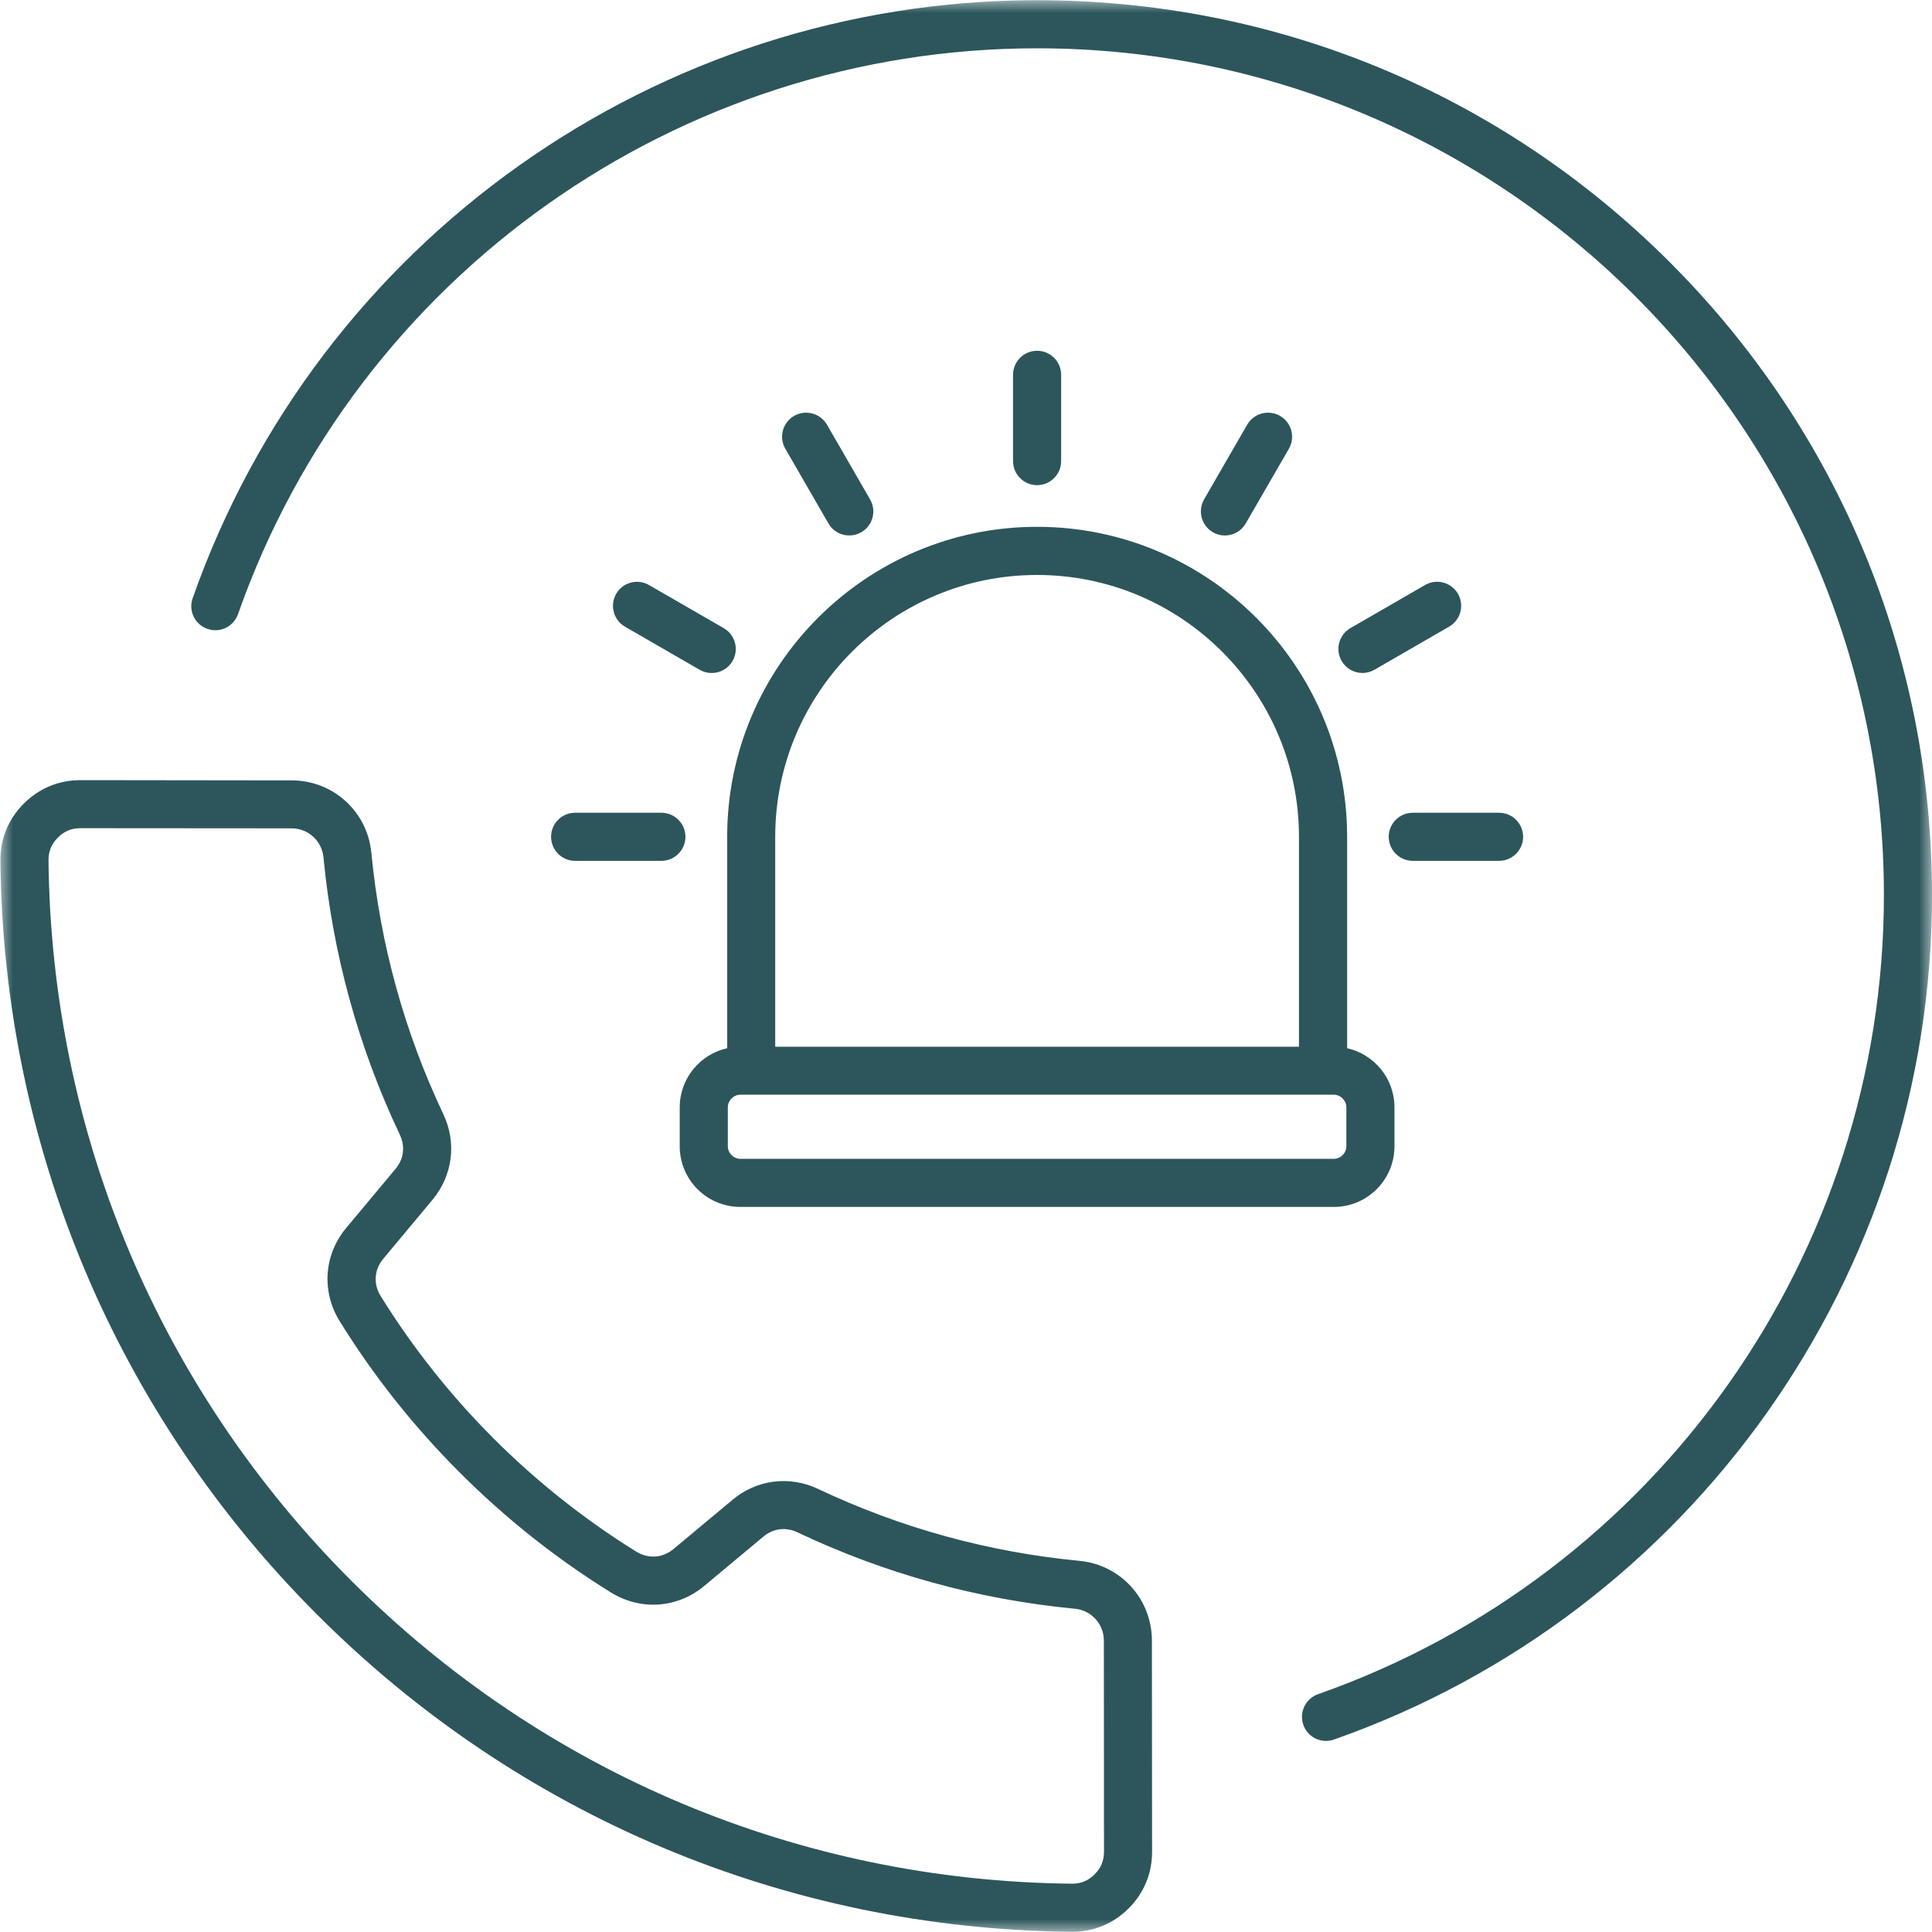 <svg width="75" height="75" viewBox="0 0 75 75" fill="none" xmlns="http://www.w3.org/2000/svg">
<mask id="mask0_55_298" style="mask-type:luminance" maskUnits="userSpaceOnUse" x="0" y="0" width="75" height="75">
<path d="M0 0H75V75H0V0Z" fill="white"/>
</mask>
<g mask="url(#mask0_55_298)">
<path d="M41.906 60.592C38.367 60.254 34.953 59.312 31.756 57.799C30.648 57.275 29.377 57.435 28.436 58.223L26.148 60.131C25.723 60.486 25.168 60.523 24.697 60.232C22.703 58.996 20.842 57.52 19.166 55.846C17.49 54.17 16.014 52.307 14.777 50.312C14.486 49.844 14.525 49.287 14.881 48.863L16.789 46.576C17.574 45.635 17.736 44.361 17.211 43.254C15.697 40.057 14.756 36.643 14.416 33.105C14.262 31.504 12.934 30.295 11.326 30.295L3.127 30.285C3.125 30.285 3.125 30.285 3.123 30.285C2.275 30.285 1.512 30.604 0.914 31.205C0.316 31.809 0.006 32.576 0.016 33.426C0.133 44.478 4.502 54.871 12.32 62.688C20.137 70.506 30.529 74.875 41.582 74.992C41.594 74.992 41.605 74.992 41.617 74.992C42.453 74.992 43.207 74.682 43.803 74.094C44.406 73.496 44.725 72.731 44.723 71.883L44.717 63.688C44.715 62.076 43.508 60.746 41.906 60.592ZM42.488 72.766C42.242 73.01 41.965 73.125 41.619 73.125C41.613 73.125 41.609 73.125 41.602 73.125C31.041 73.014 21.111 68.838 13.641 61.367C6.17 53.897 1.994 43.967 1.883 33.406C1.879 33.053 1.992 32.772 2.242 32.52C2.49 32.268 2.771 32.15 3.123 32.15H3.125L11.32 32.156C11.963 32.156 12.494 32.641 12.557 33.279C12.916 37.033 13.914 40.656 15.521 44.049C15.738 44.506 15.676 44.988 15.354 45.377L13.443 47.664C12.572 48.711 12.473 50.133 13.189 51.293C14.5 53.41 16.066 55.385 17.846 57.162C19.623 58.941 21.598 60.508 23.715 61.818C24.873 62.535 26.297 62.435 27.344 61.562L29.631 59.654C30.02 59.33 30.502 59.27 30.959 59.486C34.352 61.094 37.975 62.092 41.728 62.451C42.367 62.512 42.852 63.045 42.852 63.688L42.857 71.883C42.855 72.236 42.74 72.518 42.488 72.766ZM75 34.748C75 49.475 65.67 62.648 51.785 67.529C51.684 67.564 51.578 67.582 51.477 67.582C51.09 67.582 50.73 67.344 50.596 66.959C50.424 66.471 50.68 65.939 51.166 65.768C64.307 61.15 73.133 48.684 73.133 34.748C73.133 16.621 58.387 1.875 40.26 1.875C26.326 1.875 13.857 10.701 9.24 23.842C9.068 24.328 8.535 24.584 8.049 24.412C7.562 24.24 7.307 23.709 7.479 23.223C12.359 9.338 25.533 0.008 40.26 0.008C49.539 0.008 58.264 3.621 64.826 10.184C71.387 16.746 75 25.469 75 34.748ZM28.227 40.691C27.176 40.928 26.387 41.865 26.387 42.986V44.5C26.387 45.799 27.443 46.853 28.742 46.853H51.777C53.078 46.853 54.133 45.799 54.133 44.5V42.986C54.133 41.865 53.346 40.928 52.295 40.691V32.484C52.295 25.85 46.897 20.451 40.262 20.451C33.627 20.451 28.229 25.85 28.229 32.484V40.691H28.227ZM52.266 44.498C52.266 44.762 52.041 44.986 51.777 44.986H28.742C28.477 44.986 28.254 44.762 28.254 44.498V42.986C28.254 42.721 28.477 42.496 28.742 42.496H51.777C52.041 42.496 52.266 42.721 52.266 42.986V44.498ZM40.26 22.32C45.865 22.32 50.426 26.879 50.426 32.486V40.633H30.094V32.486C30.094 26.879 34.652 22.32 40.26 22.32ZM40.26 18.834C39.744 18.834 39.326 18.414 39.326 17.9V14.551C39.326 14.035 39.744 13.617 40.26 13.617C40.775 13.617 41.193 14.035 41.193 14.551V17.9C41.193 18.416 40.775 18.834 40.26 18.834ZM32.16 20.32L30.486 17.42C30.227 16.975 30.381 16.402 30.828 16.145C31.273 15.889 31.846 16.041 32.103 16.486L33.777 19.387C34.035 19.834 33.881 20.404 33.435 20.662C33.287 20.746 33.127 20.787 32.971 20.787C32.645 20.789 32.332 20.621 32.16 20.32ZM28.438 25.66C28.264 25.959 27.949 26.127 27.627 26.127C27.469 26.127 27.309 26.086 27.162 26.002L24.262 24.328C23.816 24.07 23.664 23.498 23.92 23.053C24.178 22.605 24.75 22.453 25.195 22.711L28.096 24.385C28.543 24.643 28.695 25.213 28.438 25.66ZM22.326 31.551H25.676C26.189 31.551 26.609 31.969 26.609 32.484C26.609 33 26.189 33.418 25.676 33.418H22.326C21.811 33.418 21.393 33 21.393 32.484C21.393 31.969 21.811 31.551 22.326 31.551ZM47.084 20.662C46.639 20.404 46.486 19.834 46.742 19.387L48.416 16.486C48.674 16.041 49.246 15.889 49.691 16.145C50.139 16.402 50.291 16.975 50.035 17.42L48.359 20.32C48.188 20.619 47.873 20.787 47.551 20.787C47.393 20.789 47.232 20.748 47.084 20.662ZM56.598 23.051C56.855 23.498 56.701 24.068 56.256 24.326L53.355 26C53.209 26.084 53.047 26.125 52.891 26.125C52.568 26.125 52.254 25.957 52.082 25.658C51.824 25.211 51.977 24.641 52.424 24.383L55.324 22.709C55.77 22.451 56.342 22.605 56.598 23.051ZM54.844 31.551H58.193C58.709 31.551 59.127 31.969 59.127 32.484C59.127 33 58.709 33.418 58.193 33.418H54.844C54.33 33.418 53.91 33 53.91 32.484C53.91 31.969 54.328 31.551 54.844 31.551Z" fill="#2C565C"/>
</g>
</svg>
